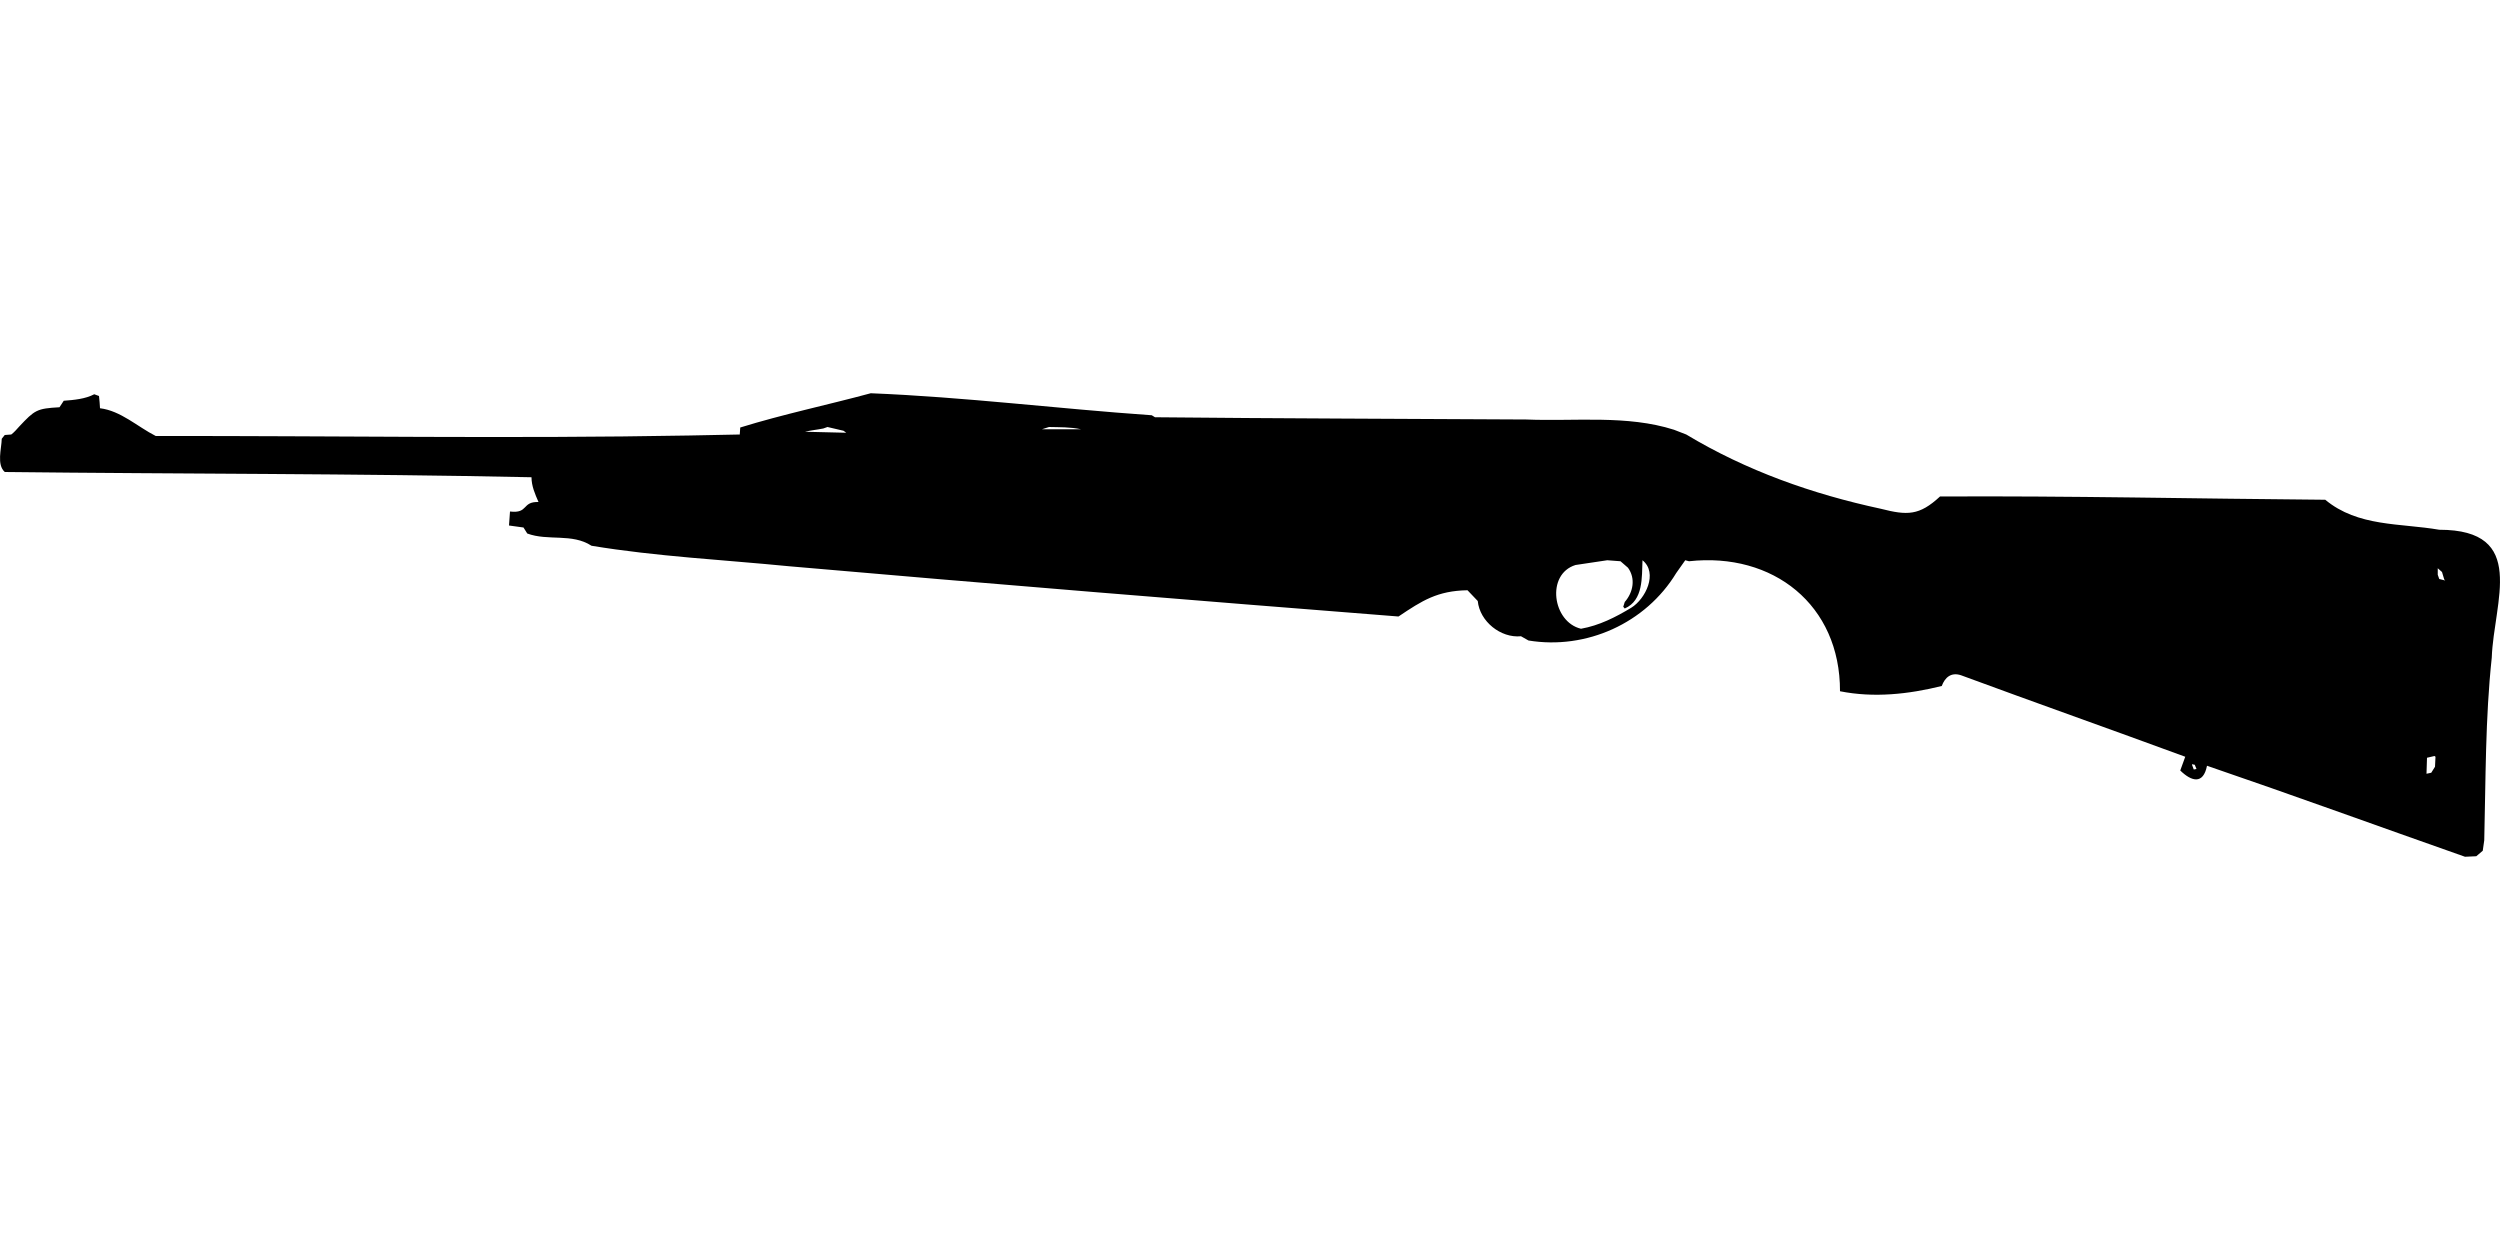 <?xml version="1.0" encoding="UTF-8"?>
<!DOCTYPE svg PUBLIC "-//W3C//DTD SVG 1.1//EN" "http://www.w3.org/Graphics/SVG/1.1/DTD/svg11.dtd">
<svg xmlns="http://www.w3.org/2000/svg" width="1000" height="500" version="1.1" viewBox="0 0 1000 500">
<path d="M348.3,157.3C330.9,162 313.2,165.7 296.1,171L295.9,173.8L275.7,174.2C204.6,175.5 133.4,174.3 62.3,174.4C55,170.7 48.3,164.3 40,163.3C39.9,161.7 39.8,160 39.6,158.4L37.7,157.7C34.1,159.6 29.5,160 25.5,160.3L23.8,162.9C14.7,163.4 13.9,164 7.7,170.6C6.7,171.7 5.7,172.9 4.5,173.8L1.9,174L0.7,175.5C0.6,179.6 -1.4,185.8 1.9,188.8C72.2,189.6 142.4,189.4 212.6,190.9C212.6,194.4 214,197.6 215.4,200.8C208.6,200.6 211.5,205.5 204,204.6L203.6,210.2L209.4,211L210.9,213.4C219.2,216.5 228.8,213.2 236.6,218.3C262.6,222.6 289.2,223.9 315.6,226.5C396.8,233.6 478.1,240.2 559.4,246.6C568.9,240.2 575,236.3 587,236.1L591.1,240.4C591.9,248.6 600.3,255.3 608.4,254.5L611.4,256.2C634.5,260 658.3,249.3 670.5,229.2L674.1,224.1L675.6,224.5C709.2,220.8 736.1,241.9 736,276.5C749.6,279.2 763.3,277.7 776.7,274.4C778,270.9 780.5,268.8 784.4,270.1C814.2,281.1 844.2,291.7 874.1,302.7L872.1,308.2C876.6,312.6 881.3,313.9 882.8,306.3C917.3,318.1 951.6,330.6 986,342.7L990.5,342.5L993.1,340.3L993.7,336.1C994.3,311.7 994.1,287.3 996.7,263.1C997.5,240.6 1011.3,211.9 975.7,211.9C960.1,209.2 943.2,210.8 930.1,199.9C878.8,199.5 827.4,198.3 776,198.6C767.7,206.3 762.9,206.2 752.3,203.5C724.9,197.6 698.6,188.3 674.5,173.8L669.6,171.9C650.8,165.9 630.1,168.6 610.5,167.8C561,167.5 511.5,167.4 462,166.9L460.7,166.1C423.2,163.5 385.8,158.8 348.3,157.3ZM331,170.8L337.4,172.3L338.5,173.1L322,172.7C324.4,172.1 326.8,171.9 329.3,171.4L329.3,171.4ZM419.6,170.8C423.9,170.9 428.2,170.8 432.4,171.7L416.8,171.7L416.8,171.7ZM642.9,224.1L648.2,224.5L651.2,227.1C654.3,231.4 653.3,236.9 649.9,240.8L649.3,242.7L649.9,243.4C657.4,240.1 656.7,230.9 657,224.1C663.3,229.2 658.2,239.6 652.5,243.1C646.2,246.9 639.7,250.2 632.4,251.5C621,248.8 618.3,229.7 630.2,226L630.2,226ZM975.1,227.3L976.8,228.8L977.7,231.8L978.1,232.2L975.7,231.6L975.1,229.9L975.1,229.9ZM973.8,302.4L974.2,302.7L974,306.7L972.5,309.1L970.6,309.5L970.8,303.1L970.8,303.1ZM876.8,305.7L877.9,305.9L878.6,307.6L877.5,307.8L876.8,305.9L876.8,305.9Z"/>
</svg>
